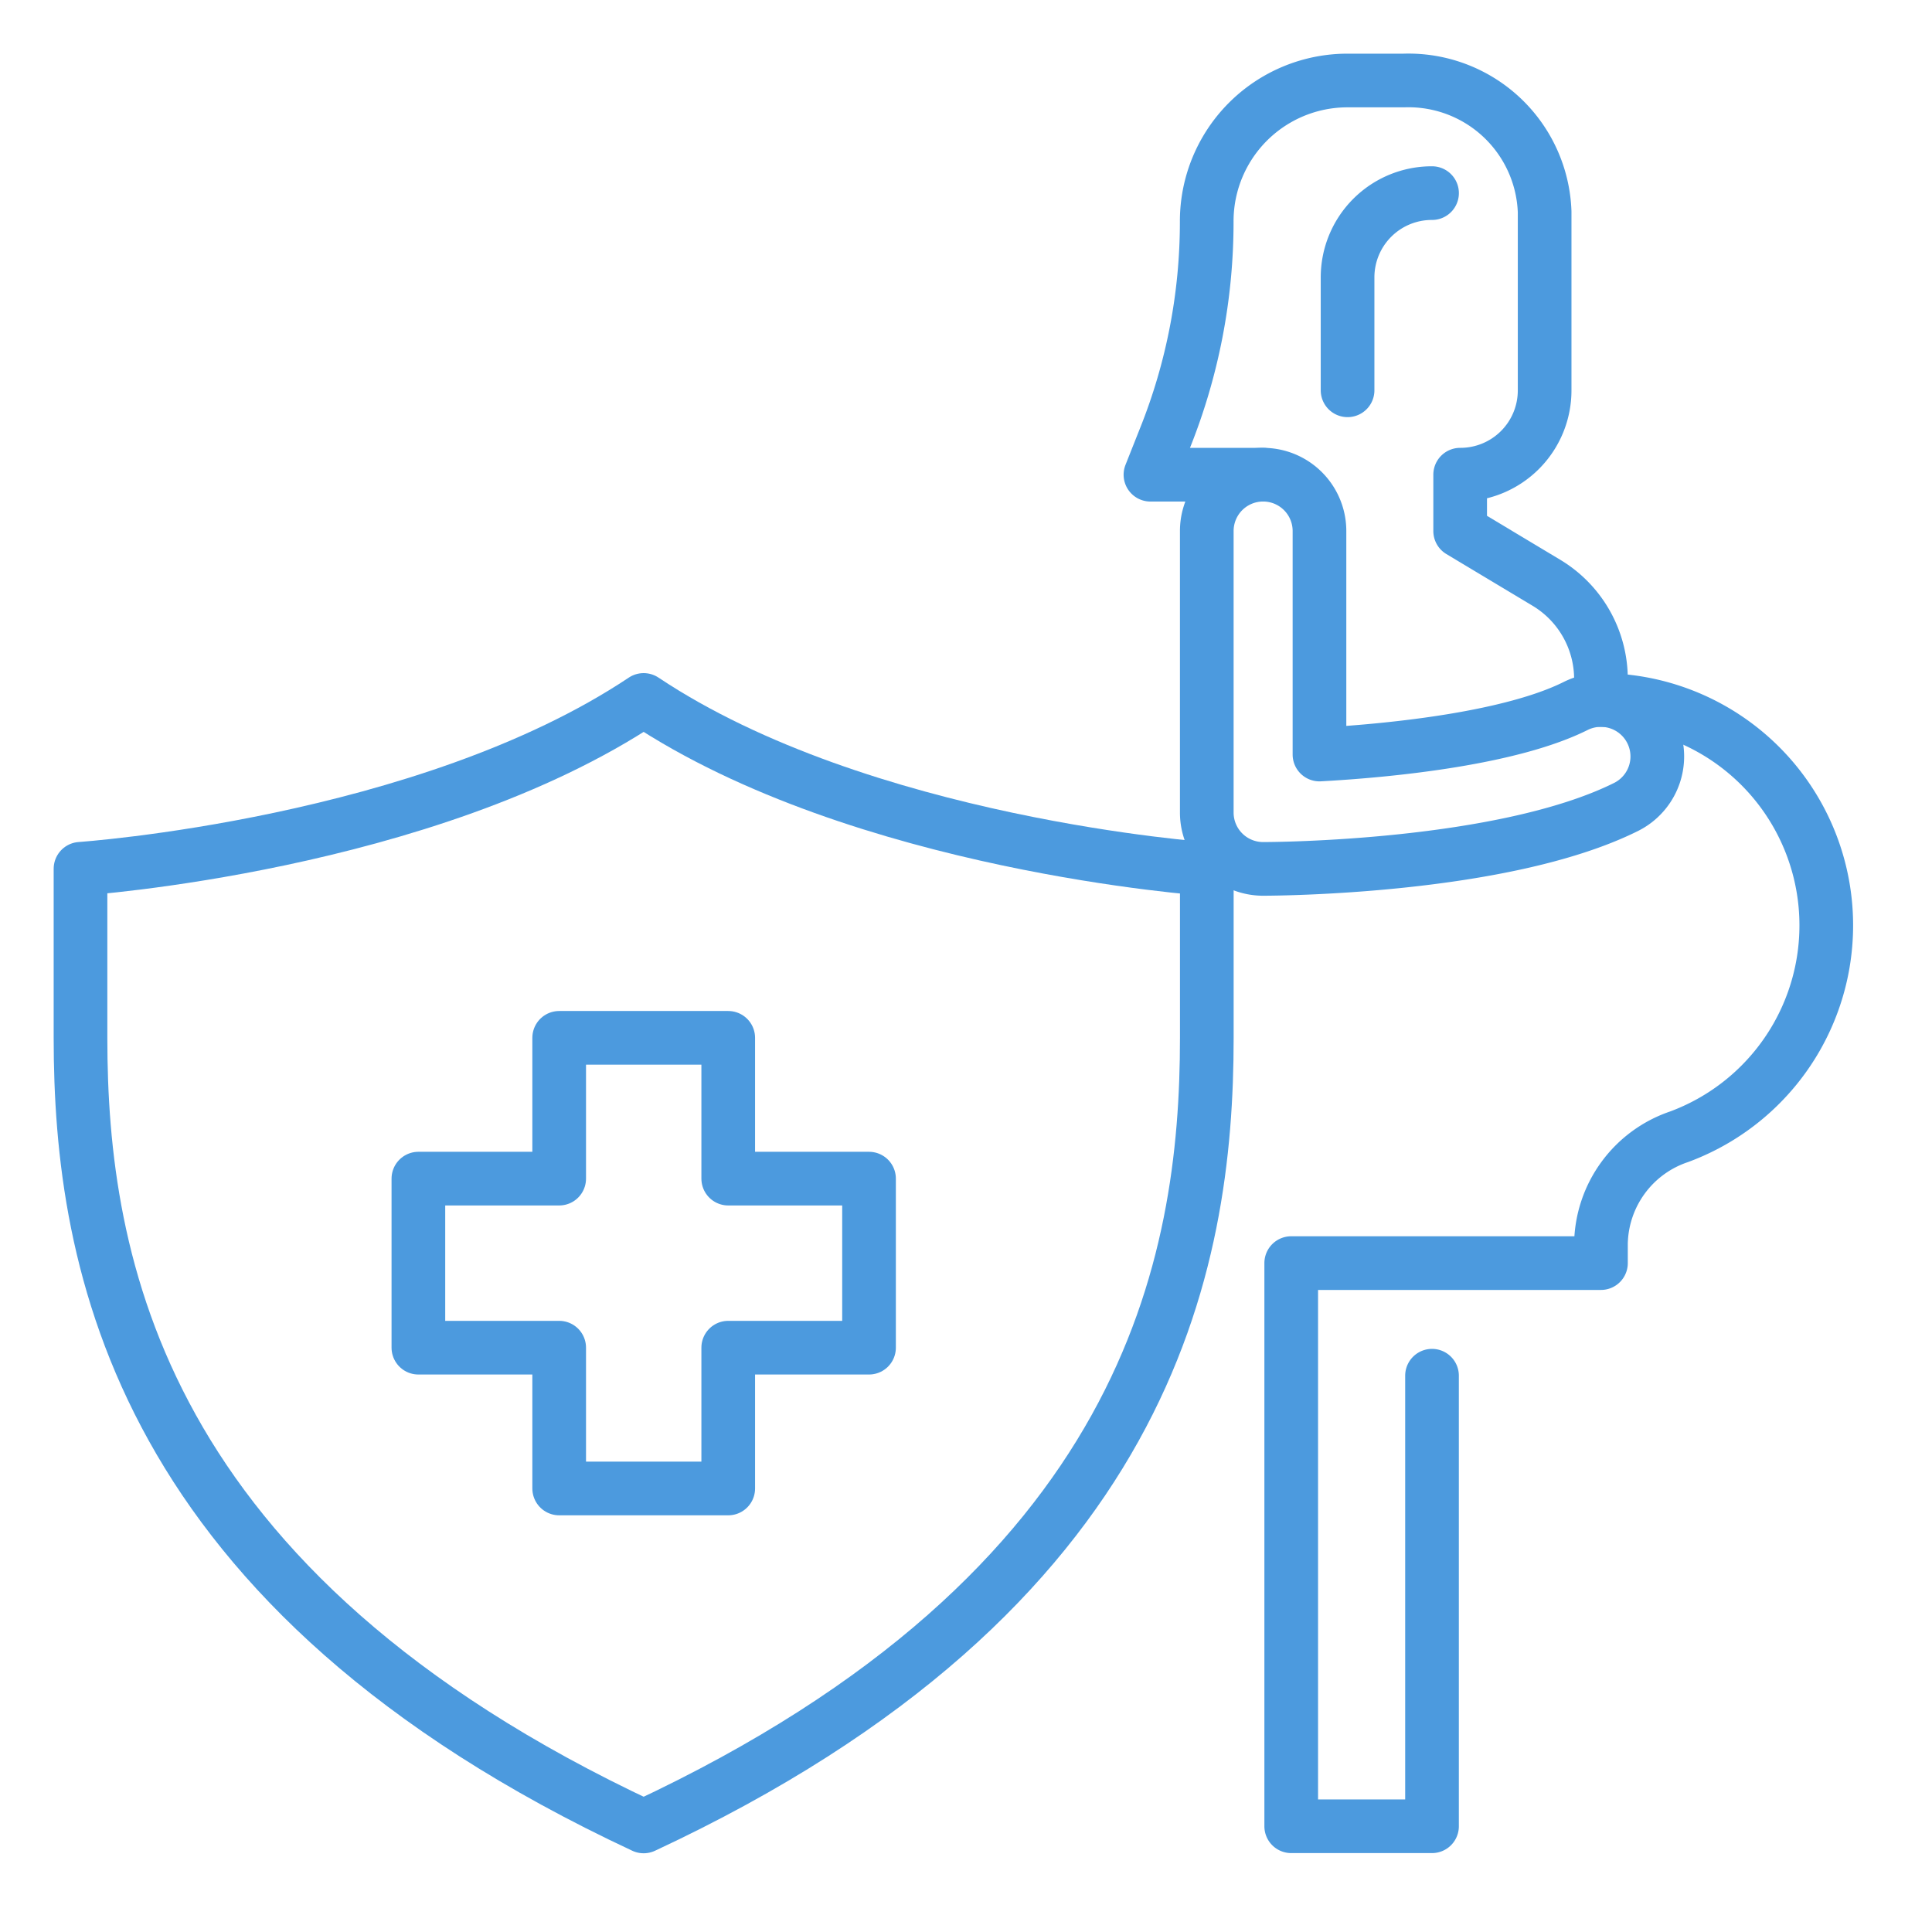 <svg xmlns="http://www.w3.org/2000/svg" width="72" height="72" viewBox="0 0 72 72">
  <g id="diversity-modal-icon03" transform="translate(-552 -1762)">
    <g id="グループ_35616" data-name="グループ 35616">
      <rect id="長方形_6751" data-name="長方形 6751" width="72" height="72" transform="translate(552 1762)" fill="none"/>
      <g id="グループ_35619" data-name="グループ 35619" transform="translate(-155.844 39.156)">
        <path id="パス_67168" data-name="パス 67168" d="M28.987,184c8.119,5.417,20.987,6.3,20.987,6.3v6.3c0,8.395-2.125,20.58-20.987,29.381C10.138,217.172,8,204.987,8,196.592v-6.3S20.867,189.417,28.987,184Z" transform="translate(702.844 1564.929)" fill="rgba(0,0,0,0)" stroke="#4c9ade" stroke-linecap="round" stroke-linejoin="round" stroke-width="2"/>
        <path id="パス_67169" data-name="パス 67169" d="M322.493,56.269V73.059h-5.247V52.072h11.543v-.721a4.277,4.277,0,0,1,2.912-3.987,8.4,8.4,0,0,0-2.912-16.278v-.774a4.188,4.188,0,0,0-2.033-3.594l-3.214-1.928v-2.1a3.14,3.14,0,0,0,3.148-3.148v-6.65A5.078,5.078,0,0,0,321.444,8h-2.1a5.245,5.245,0,0,0-5.247,5.247,21.668,21.668,0,0,1-1.561,8.093L312,22.691h4.2" transform="translate(438.718 1717.844)" fill="rgba(0,0,0,0)" stroke="#4c9ade" stroke-linecap="round" stroke-linejoin="round" stroke-width="2"/>
        <path id="パス_67170" data-name="パス 67170" d="M371.148,40h0A3.14,3.14,0,0,0,368,43.148v4.2" transform="translate(390.064 1690.041)" fill="rgba(0,0,0,0)" stroke="#4c9ade" stroke-linecap="round" stroke-linejoin="round" stroke-width="2"/>
        <path id="パス_67171" data-name="パス 67171" d="M330.1,134.691a2.1,2.1,0,0,1-2.1-2.1V122.1a2.1,2.1,0,0,1,4.2,0v8.329c2.873-.157,7.188-.63,9.549-1.81a2.1,2.1,0,1,1,1.876,3.764C339.044,134.664,330.466,134.691,330.1,134.691Z" transform="translate(424.817 1620.534)" fill="rgba(0,0,0,0)" stroke="#4c9ade" stroke-linecap="round" stroke-linejoin="round" stroke-width="2"/>
        <path id="パス_67172" data-name="パス 67172" d="M109.247,285.247V280h6.3v5.247h5.247v6.3h-5.247v5.247h-6.3v-5.247H104v-6.3Z" transform="translate(619.436 1481.521)" fill="rgba(0,0,0,0)" stroke="#4c9ade" stroke-linecap="round" stroke-linejoin="round" stroke-width="2"/>
      </g>
    </g>
  </g>
</svg>
